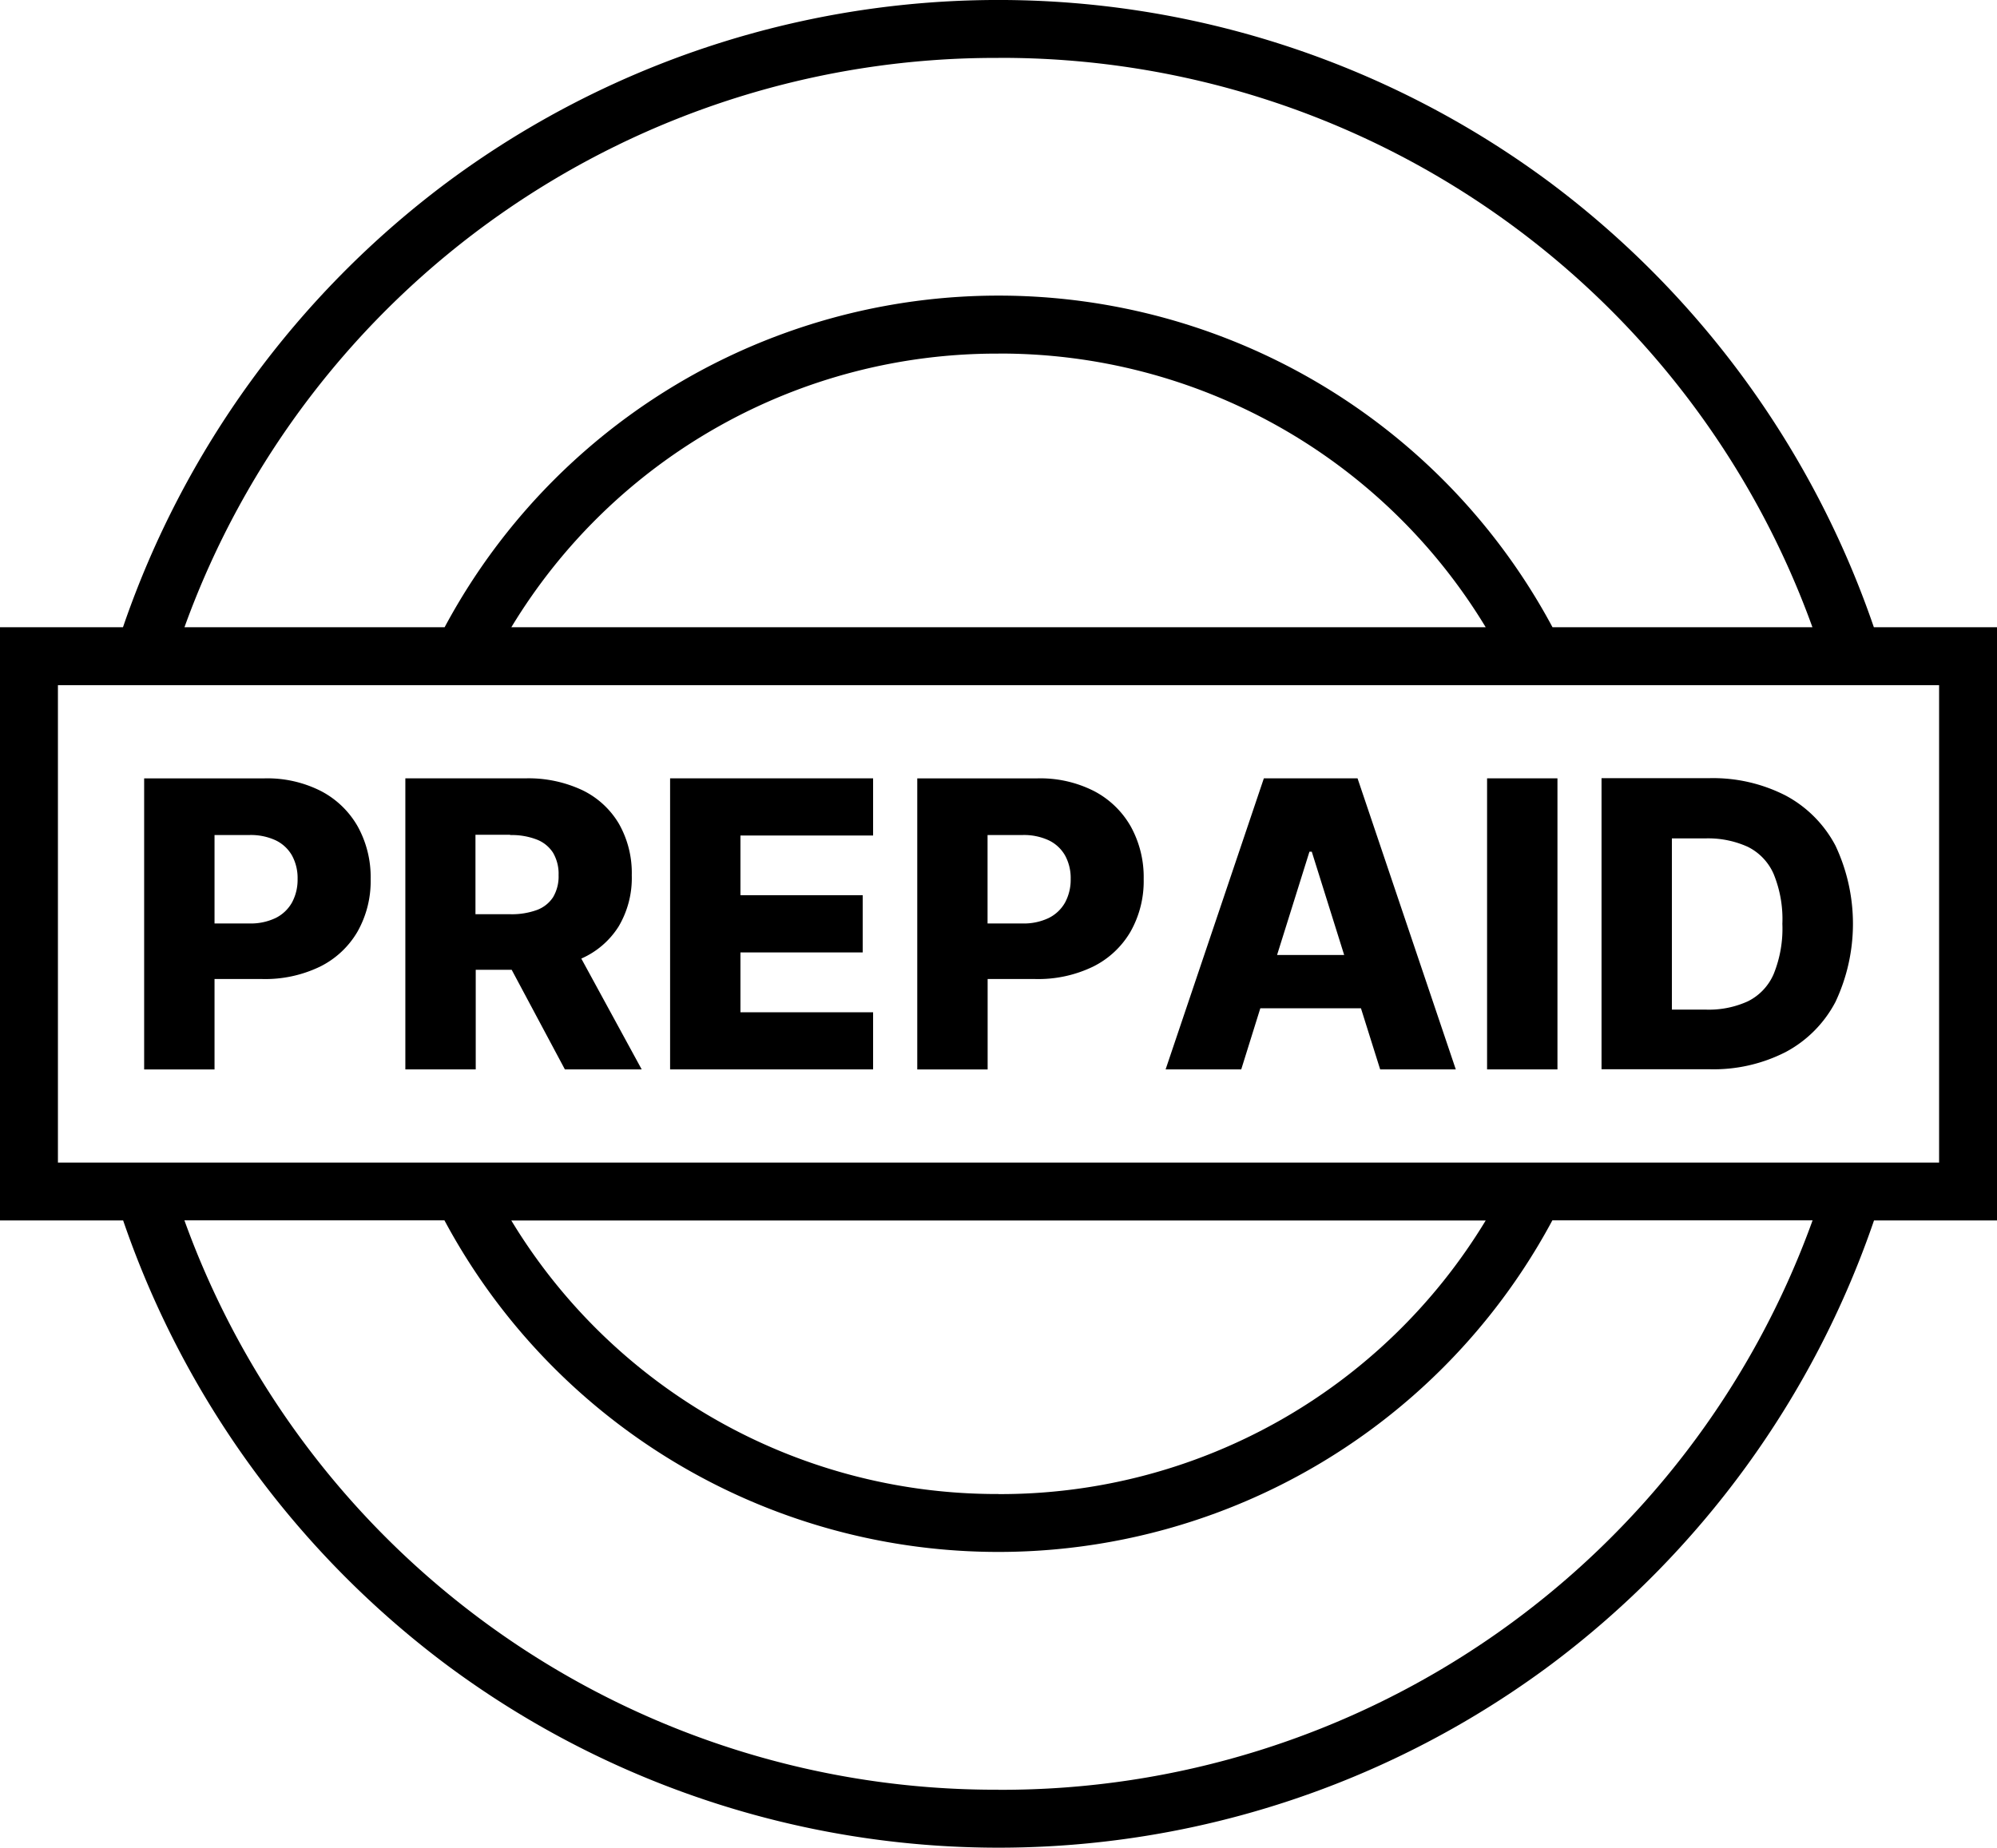 <svg id="pazljivo" xmlns="http://www.w3.org/2000/svg" width="75.392" height="69.771" viewBox="0 0 75.392 69.771">
  <path id="Path_1514" data-name="Path 1514" d="M107.362,72.355h-4.649a35.223,35.223,0,0,0-12.2-16.773,34.9,34.9,0,0,0-41.7,0,35.2,35.2,0,0,0-12.2,16.773H31.97v22.4h4.649a35.212,35.212,0,0,0,12.2,16.773,34.9,34.9,0,0,0,41.7,0,35.2,35.2,0,0,0,12.2-16.773h4.649Zm-37.7-21.5a32.552,32.552,0,0,1,30.732,21.5H90.581a23.723,23.723,0,0,0-41.825,0H38.934A32.552,32.552,0,0,1,69.666,50.857Zm0,11.166A21.415,21.415,0,0,1,88.059,72.355H51.275A21.41,21.41,0,0,1,69.666,62.023Zm0,54.231a32.548,32.548,0,0,1-30.73-21.5h9.817a23.726,23.726,0,0,0,41.827,0H100.4A32.548,32.548,0,0,1,69.666,116.255Zm0-11.166A21.415,21.415,0,0,1,51.273,94.757H88.059A21.415,21.415,0,0,1,69.666,105.089ZM105.175,92.57H34.157V74.542h71.019V92.57Z" transform="translate(-31.97 -48.67)"/>
  <path id="Path_1515" data-name="Path 1515" d="M66.967,230.927h1.8a4.751,4.751,0,0,0,2.179-.466,3.361,3.361,0,0,0,1.415-1.317,3.869,3.869,0,0,0,.5-1.989,3.951,3.951,0,0,0-.488-1.989,3.4,3.4,0,0,0-1.386-1.336,4.473,4.473,0,0,0-2.134-.48H64.31v10.991h2.657Zm1.309-5.437a2.219,2.219,0,0,1,1,.2,1.408,1.408,0,0,1,.618.577,1.777,1.777,0,0,1,.209.883,1.813,1.813,0,0,1-.209.883,1.439,1.439,0,0,1-.614.587,2.178,2.178,0,0,1-1.006.209H66.967V225.49Z" transform="translate(-58.868 -193.958)"/>
  <path id="Path_1516" data-name="Path 1516" d="M125.535,230.569H126.9l2.009,3.762h2.9l-2.28-4.185a3.168,3.168,0,0,0,1.405-1.206,3.581,3.581,0,0,0,.5-1.94,3.758,3.758,0,0,0-.488-1.95,3.236,3.236,0,0,0-1.386-1.267,4.79,4.79,0,0,0-2.134-.443h-4.54v10.991h2.657v-3.762Zm1.309-5.087a2.619,2.619,0,0,1,1,.168,1.277,1.277,0,0,1,.618.5,1.568,1.568,0,0,1,.209.845,1.53,1.53,0,0,1-.209.835,1.246,1.246,0,0,1-.614.483,2.775,2.775,0,0,1-1.006.158h-1.309v-3h1.309Z" transform="translate(-107.583 -193.949)"/>
  <path id="Path_1517" data-name="Path 1517" d="M189.984,232.174h-5.008v-2.26h4.615v-2.162h-4.615V225.5h5.008V223.34H182.32v10.991h7.664Z" transform="translate(-157.022 -193.949)"/>
  <path id="Path_1518" data-name="Path 1518" d="M240.424,230.927h1.8a4.751,4.751,0,0,0,2.179-.466,3.361,3.361,0,0,0,1.415-1.317,3.869,3.869,0,0,0,.5-1.989,3.951,3.951,0,0,0-.488-1.989,3.4,3.4,0,0,0-1.386-1.336,4.473,4.473,0,0,0-2.134-.48h-4.54v10.991h2.657v-3.414Zm1.311-5.437a2.219,2.219,0,0,1,1,.2,1.408,1.408,0,0,1,.618.577,1.777,1.777,0,0,1,.209.883,1.813,1.813,0,0,1-.209.883,1.439,1.439,0,0,1-.614.587,2.178,2.178,0,0,1-1.006.209h-1.309V225.49Z" transform="translate(-203.141 -193.958)"/>
  <path id="Path_1519" data-name="Path 1519" d="M297.057,232.024h3.8l.725,2.307h2.855l-3.709-10.991h-3.537l-3.709,10.991h2.855ZM299,226.11l1.223,3.9H297.69l1.222-3.9Z" transform="translate(-249.477 -193.949)"/>
  <rect id="Rectangle_1301" data-name="Rectangle 1301" width="2.657" height="10.991" transform="translate(56.141 29.391)"/>
  <path id="Path_1520" data-name="Path 1520" d="M398.256,233.665a4.519,4.519,0,0,0,1.876-1.891,6.926,6.926,0,0,0,0-5.9,4.544,4.544,0,0,0-1.876-1.89,6.013,6.013,0,0,0-2.9-.658H391.3v10.991h4.064A5.98,5.98,0,0,0,398.256,233.665Zm-4.3-1.607V225.6h1.267a3.618,3.618,0,0,1,1.592.315,2.066,2.066,0,0,1,.979,1.02,4.484,4.484,0,0,1,.333,1.891,4.56,4.56,0,0,1-.33,1.9,2.055,2.055,0,0,1-.971,1.025,3.544,3.544,0,0,1-1.565.315h-1.306Z" transform="translate(-330.838 -193.941)"/>
</svg>

